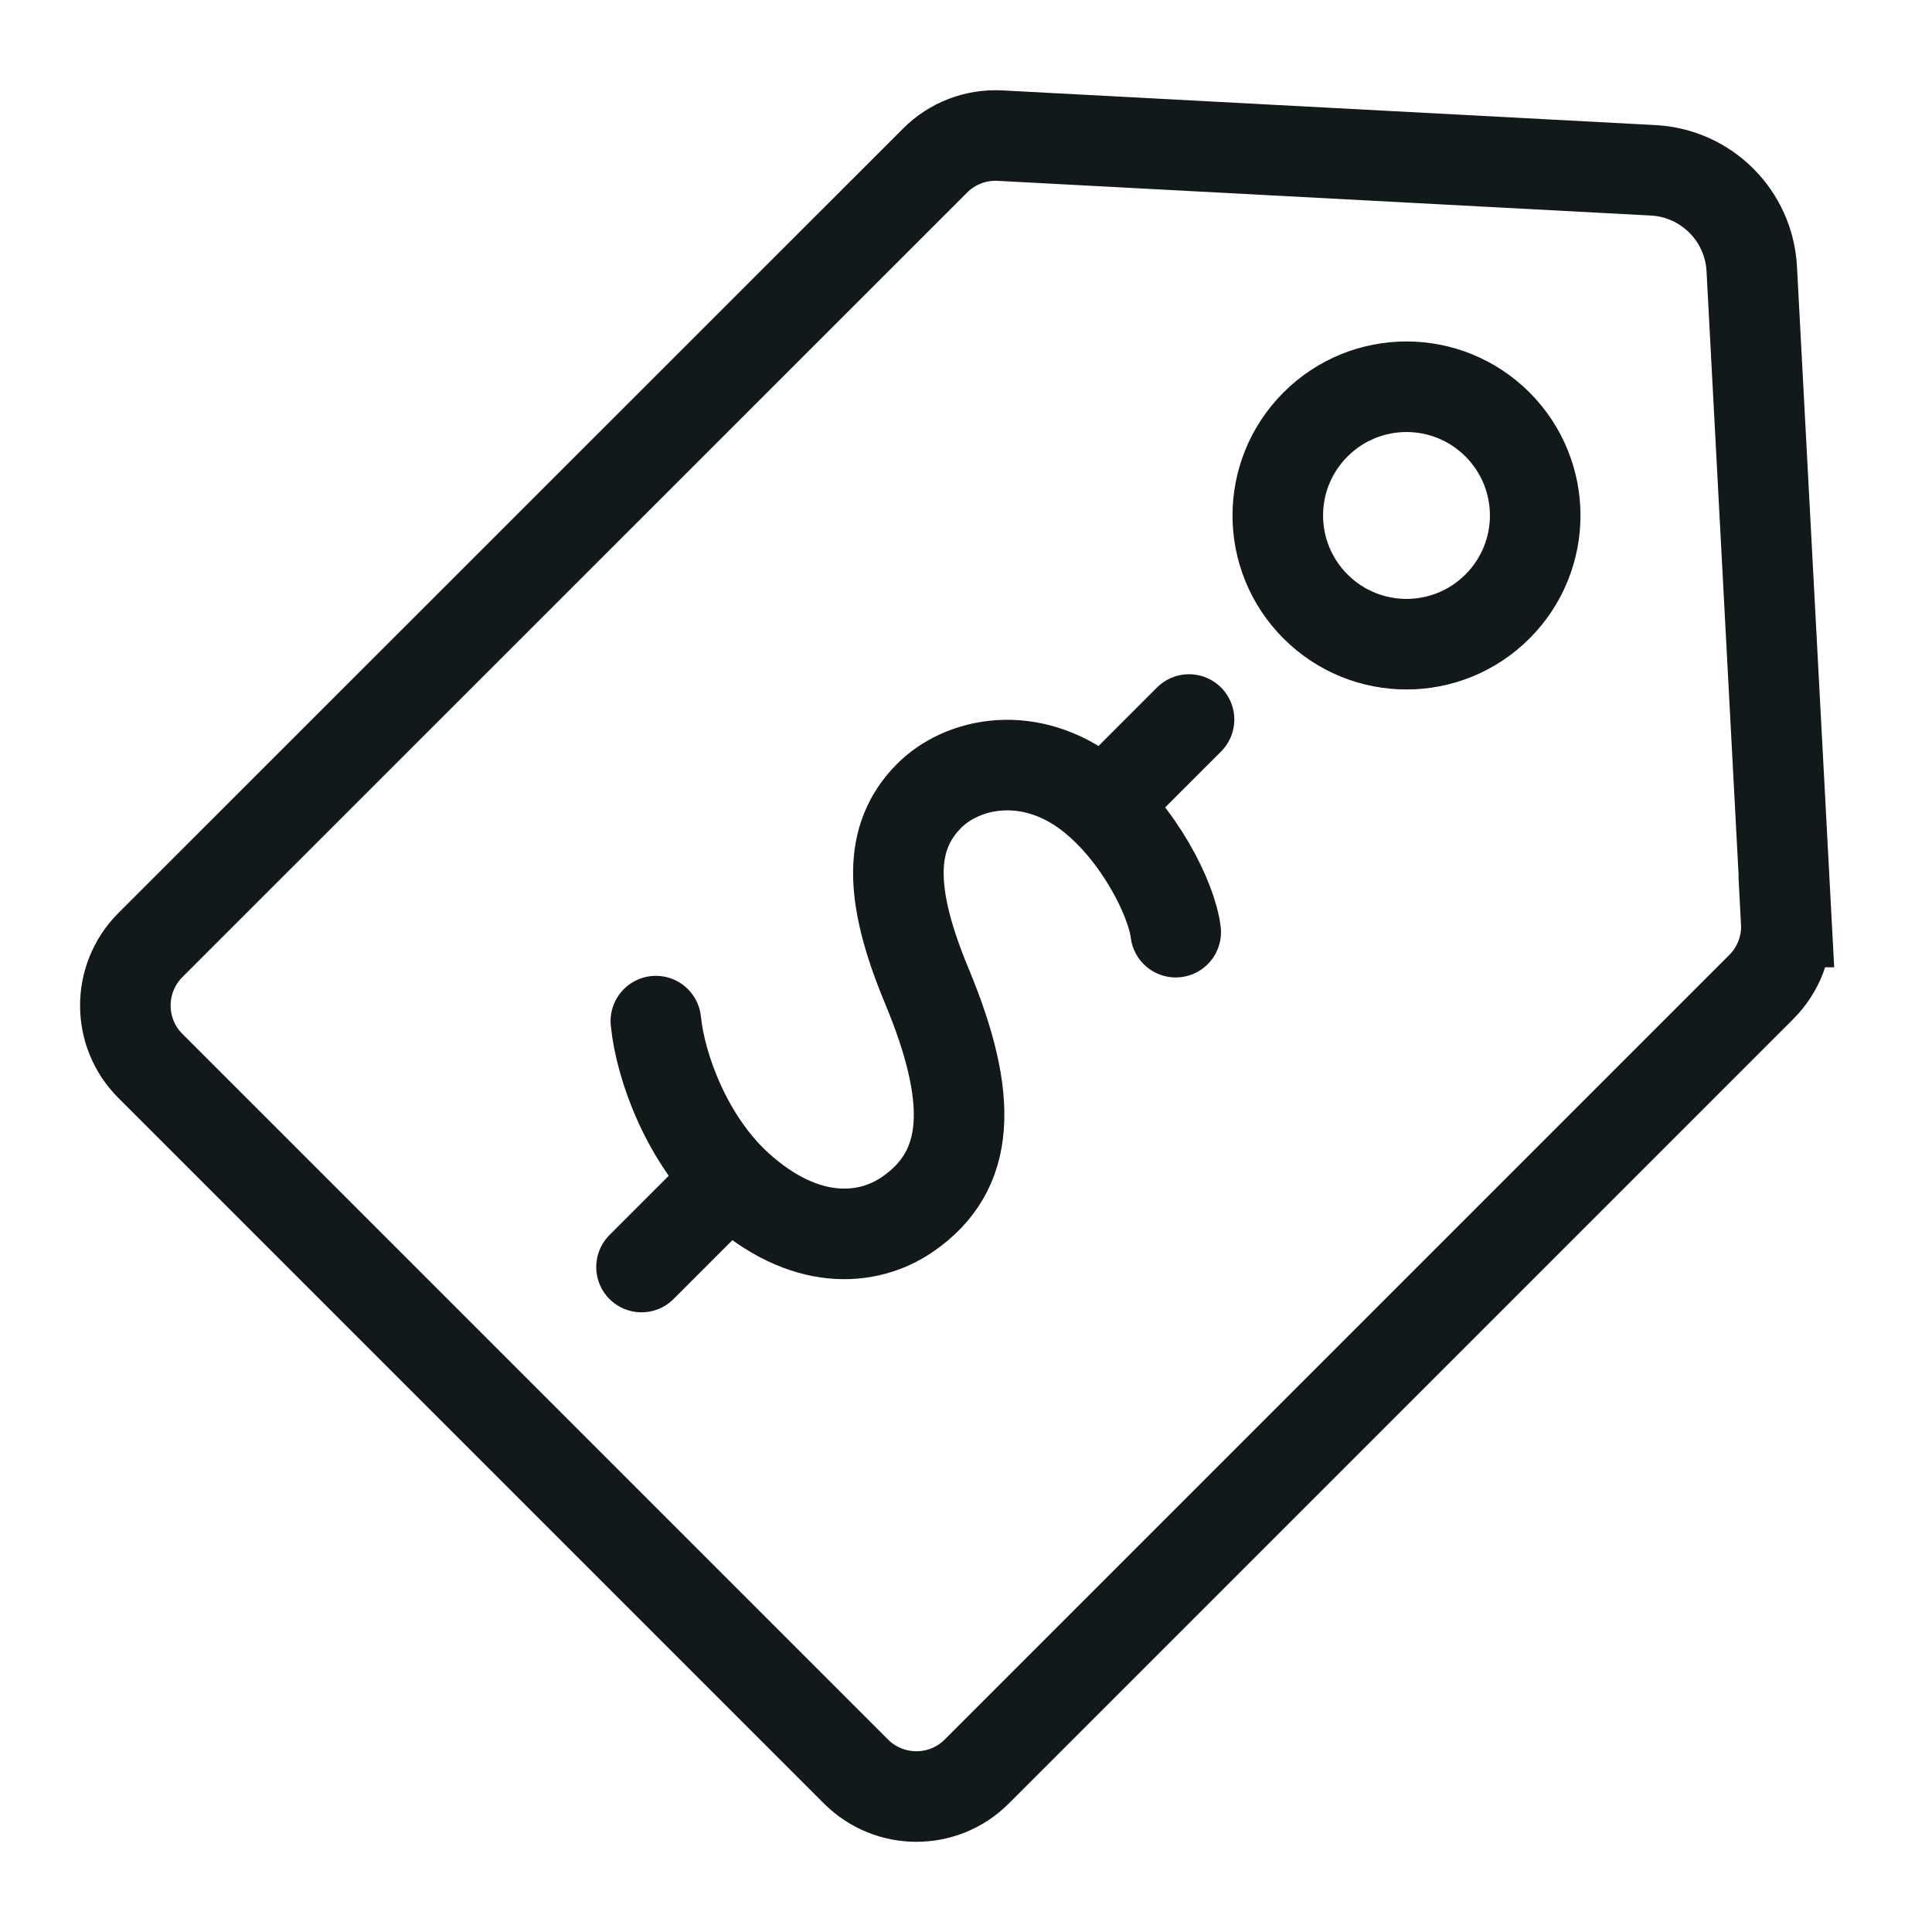 <svg width="64" height="64" viewBox="0 0 64 64" fill="none" xmlns="http://www.w3.org/2000/svg">
<path d="M59.178 30.542L58.029 8.904C57.934 7.143 56.528 5.737 54.767 5.642L33.129 4.493C32.328 4.45 31.542 4.749 30.977 5.318L4.982 31.306C3.876 32.413 3.876 34.207 4.982 35.311L28.354 58.682C29.46 59.789 31.255 59.789 32.358 58.682L58.346 32.694C58.915 32.125 59.215 31.343 59.172 30.542H59.178ZM43.578 20.09C41.912 18.424 41.912 15.727 43.578 14.061C45.244 12.395 47.94 12.395 49.606 14.061C51.272 15.727 51.272 18.424 49.606 20.09C47.94 21.756 45.244 21.756 43.578 20.09Z" stroke="#12191A" stroke-width="3" stroke-linecap="round"/>
<path d="M38.947 30.879C38.818 29.79 37.726 27.595 36.115 26.342C34.131 24.795 31.875 25.232 30.743 26.399C29.461 27.724 29.418 29.579 30.7 32.658C32.269 36.426 32.165 38.793 30.049 40.236C28.738 41.131 26.647 41.303 24.444 39.301C22.772 37.779 21.884 35.38 21.726 33.826" stroke="#12191A" stroke-width="3" stroke-linecap="round"/>
<path d="M23.99 39.233L21.251 41.972" stroke="#12191A" stroke-width="3" stroke-linecap="round"/>
<path d="M36.673 26.549L39.388 23.835" stroke="#12191A" stroke-width="3" stroke-linecap="round"/>
</svg>
